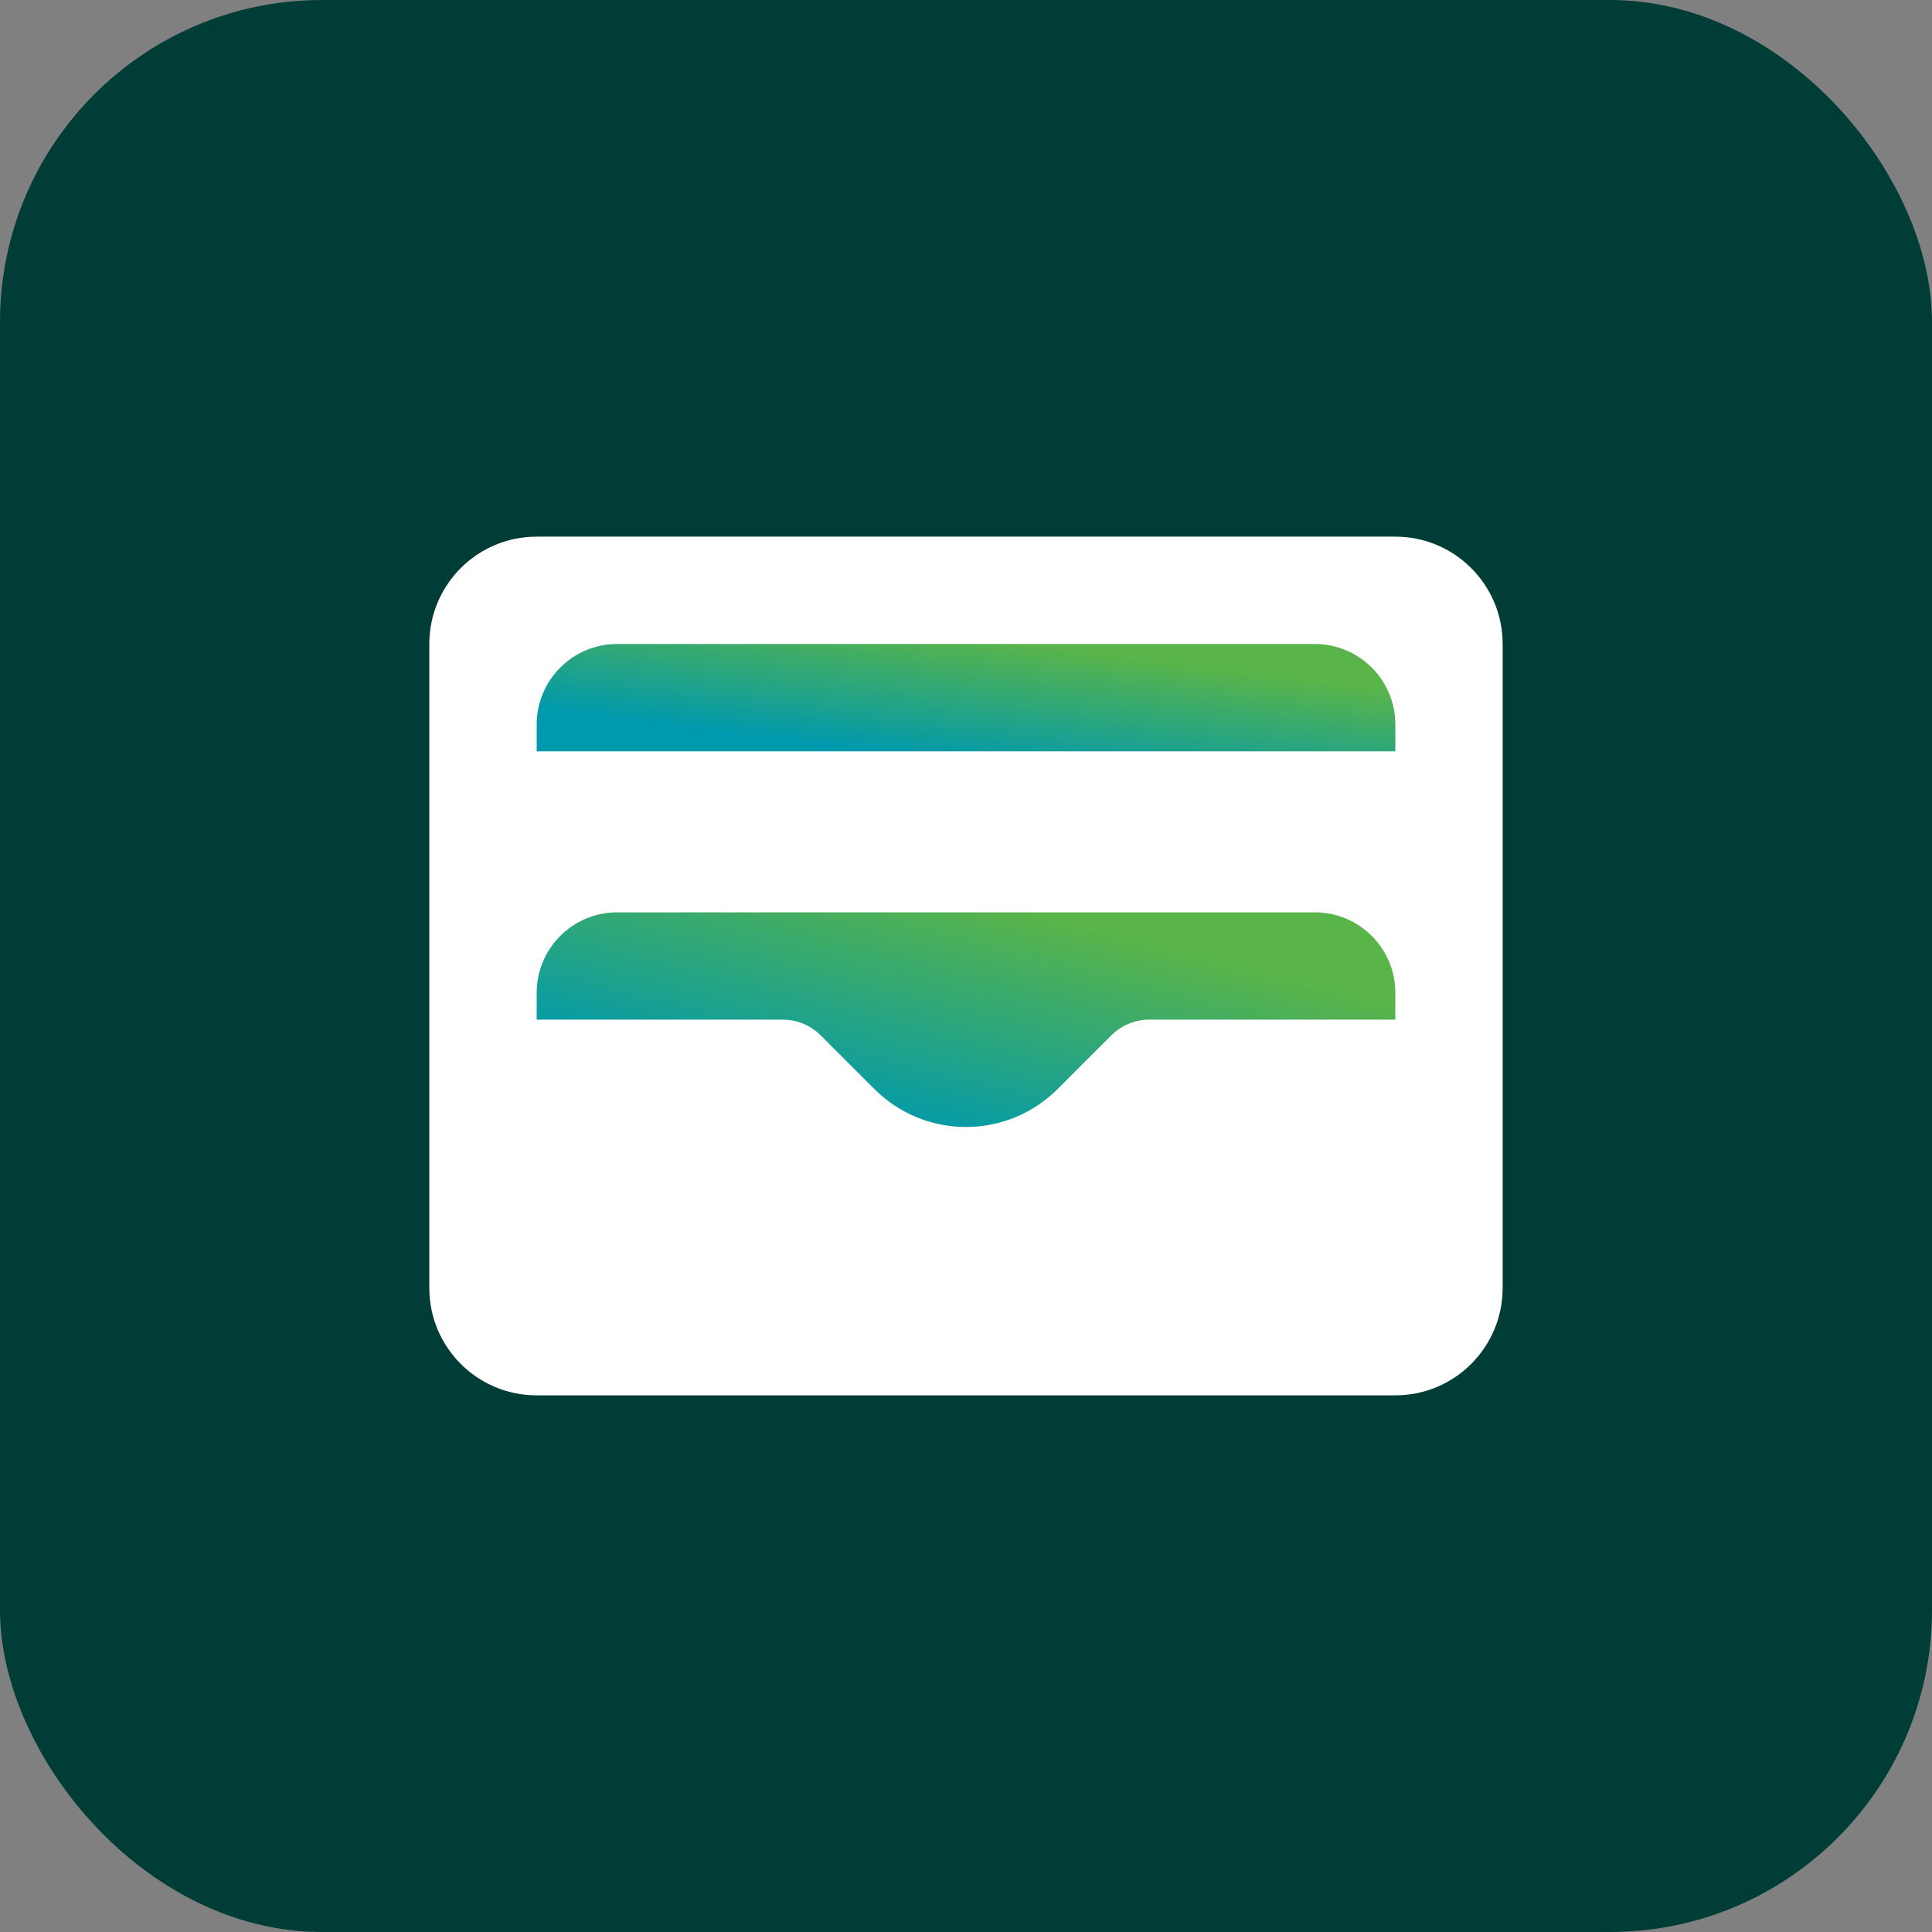<?xml version="1.0" encoding="UTF-8"?> <svg xmlns="http://www.w3.org/2000/svg" width="48" height="48" viewBox="0 0 48 48" fill="none"><rect x="0" y="0" width="48" height="48" fill="#808080" stroke="none"/><rect width="48" height="48" rx="8" fill="#003D36"></rect><path fill-rule="evenodd" clip-rule="evenodd" d="M13.333 13.333H34.666C36.139 13.333 37.333 14.527 37.333 16V32C37.333 33.473 36.139 34.667 34.666 34.667H13.333C11.86 34.667 10.666 33.473 10.666 32V16C10.666 14.527 11.86 13.333 13.333 13.333Z" fill="white"></path><path fill-rule="evenodd" clip-rule="evenodd" d="M32.667 22.667H15.334C14.229 22.667 13.334 23.562 13.334 24.667V25.333H19.448C19.802 25.333 20.141 25.474 20.391 25.724L21.724 27.057C22.328 27.661 23.146 28 24 28C24.854 28 25.673 27.661 26.276 27.057L27.61 25.724C27.86 25.474 28.199 25.333 28.552 25.333H34.667V24.667C34.667 23.562 33.771 22.667 32.667 22.667Z" fill="url(#paint0_linear_5335_32585)"></path><path fill-rule="evenodd" clip-rule="evenodd" d="M15.334 16C14.229 16 13.334 16.895 13.334 18V18.667H34.667V18C34.667 16.895 33.771 16 32.667 16H15.334Z" fill="url(#paint1_linear_5335_32585)"></path><defs><linearGradient id="paint0_linear_5335_32585" x1="11.334" y1="25.333" x2="14.301" y2="13.807" gradientUnits="userSpaceOnUse"><stop stop-color="#0099AD"></stop><stop offset="0.515" stop-color="#59B449"></stop></linearGradient><linearGradient id="paint1_linear_5335_32585" x1="11.334" y1="17.333" x2="12.112" y2="11.288" gradientUnits="userSpaceOnUse"><stop stop-color="#0099AD"></stop><stop offset="0.515" stop-color="#59B449"></stop></linearGradient></defs></svg> 
